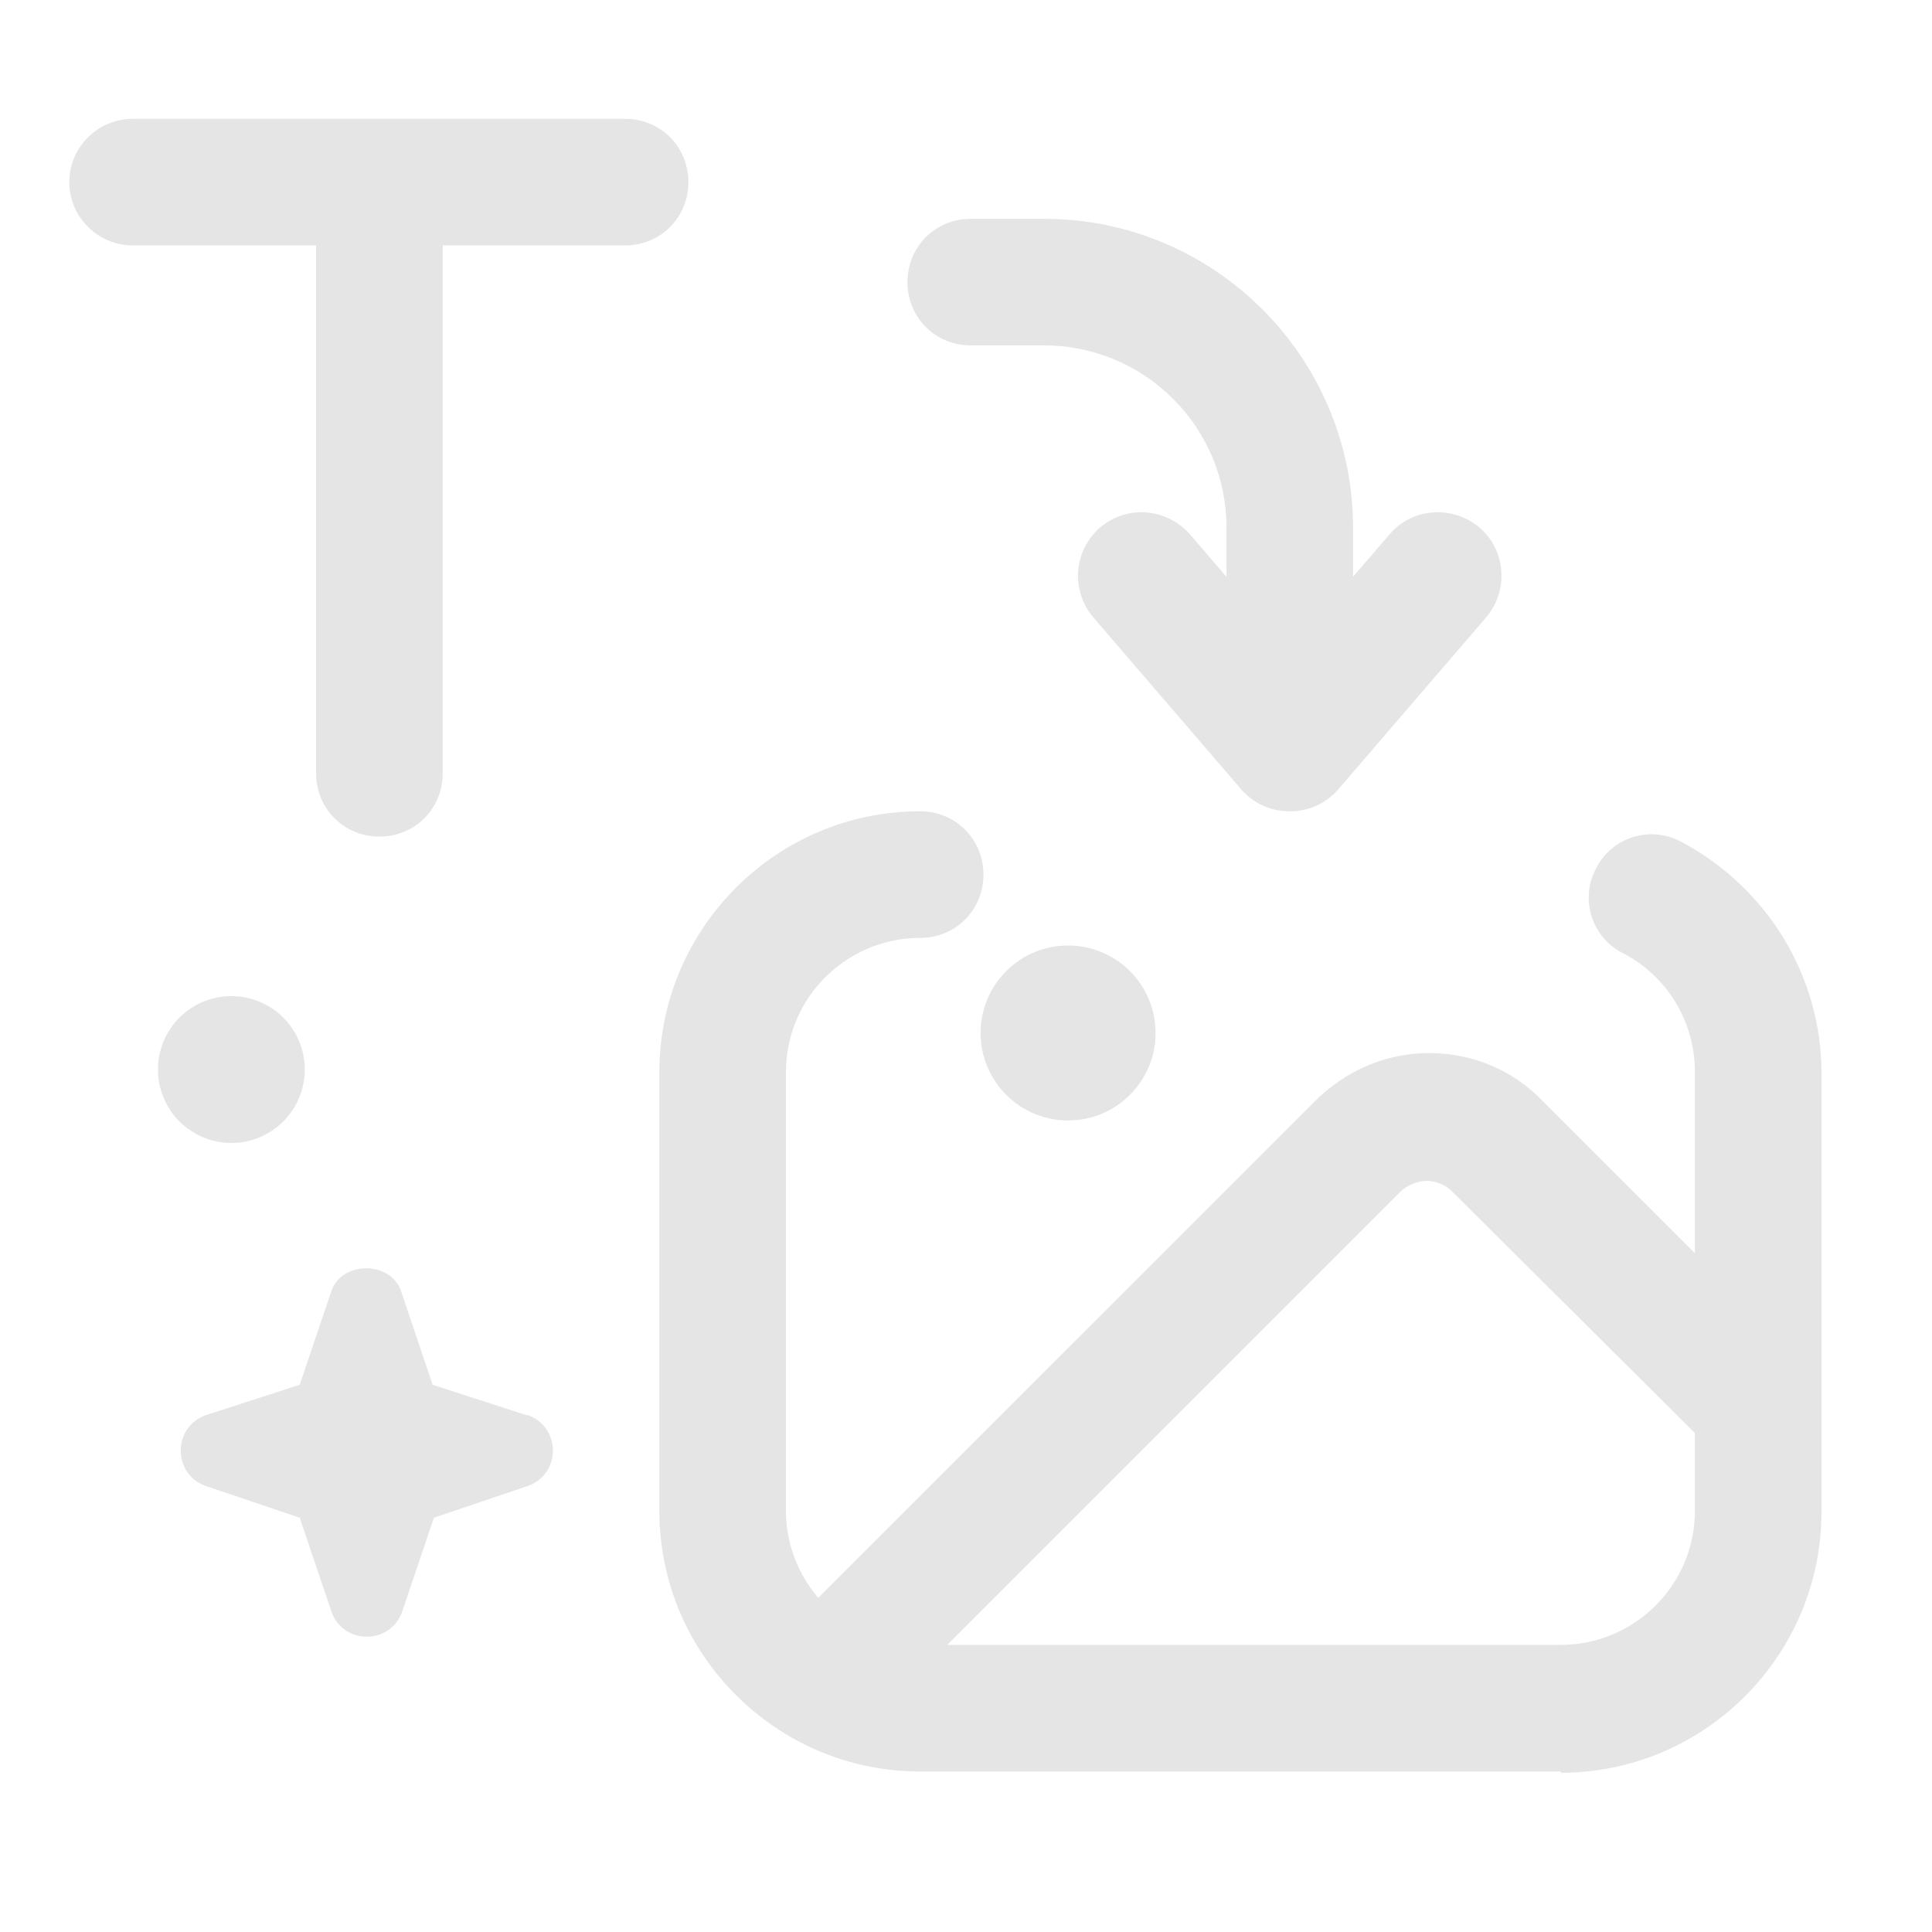 <svg xmlns="http://www.w3.org/2000/svg" fill="none" viewBox="0 0 46 46" height="46" width="46">
<path fill="#E5E5E5" d="M21.908 19.316C22.752 19.317 23.415 19.98 23.415 20.824C23.415 21.668 22.752 22.331 21.908 22.331C20.16 22.331 18.713 23.748 18.713 25.526V35.97C18.713 36.758 19.003 37.483 19.482 38.044L31.309 26.219C32.032 25.495 32.997 25.073 34.022 25.073C35.046 25.073 36.011 25.465 36.734 26.219L40.355 29.839V25.526C40.355 24.321 39.692 23.235 38.637 22.692C38.461 22.603 38.304 22.48 38.177 22.33C38.049 22.18 37.953 22.005 37.894 21.816C37.835 21.628 37.814 21.43 37.833 21.233C37.852 21.037 37.91 20.846 38.004 20.673C38.093 20.497 38.216 20.34 38.366 20.213C38.517 20.085 38.692 19.99 38.88 19.931C39.068 19.872 39.267 19.851 39.463 19.87C39.659 19.889 39.85 19.946 40.023 20.04C42.073 21.125 43.369 23.235 43.369 25.556V36C43.369 39.406 40.596 42.209 37.16 42.209V42.179H21.908C18.502 42.179 15.699 39.406 15.699 35.97V25.526C15.699 22.12 18.472 19.316 21.908 19.316ZM33.961 28.117C33.75 28.117 33.539 28.208 33.358 28.358L22.553 39.164H37.16C38.908 39.164 40.354 37.748 40.355 35.97V34.12L34.563 28.358C34.484 28.28 34.389 28.219 34.286 28.178C34.183 28.137 34.072 28.116 33.961 28.117ZM7.89 30.74C8.131 30.017 9.307 30.017 9.548 30.74L10.301 32.971L12.531 33.693H12.562C12.923 33.814 13.164 34.146 13.164 34.538C13.164 34.93 12.923 35.261 12.562 35.382L10.331 36.136L9.578 38.366C9.457 38.728 9.125 38.969 8.733 38.969C8.342 38.969 8.01 38.728 7.89 38.366L7.136 36.136L4.905 35.382C4.544 35.261 4.303 34.93 4.303 34.538C4.303 34.146 4.544 33.814 4.905 33.693L7.136 32.971L7.89 30.74ZM5.509 23.717C5.972 23.717 6.417 23.901 6.745 24.229C7.073 24.556 7.257 25.001 7.257 25.465C7.257 25.928 7.073 26.373 6.745 26.701C6.417 27.029 5.972 27.213 5.509 27.213C5.045 27.213 4.6 27.029 4.272 26.701C3.945 26.373 3.761 25.928 3.761 25.465C3.761 25.001 3.945 24.556 4.272 24.229C4.6 23.901 5.045 23.717 5.509 23.717ZM25.431 22.512C26.581 22.512 27.514 23.444 27.514 24.595C27.514 25.745 26.581 26.678 25.431 26.678C24.28 26.678 23.348 25.745 23.348 24.595C23.348 23.444 24.28 22.512 25.431 22.512ZM9.054 2.829H14.883C15.727 2.829 16.39 3.492 16.39 4.336C16.39 5.18 15.727 5.843 14.883 5.843H10.541V18.412C10.541 19.256 9.878 19.919 9.034 19.919C8.19 19.919 7.527 19.256 7.526 18.412V5.843H3.157C2.344 5.843 1.65 5.18 1.65 4.336C1.65 3.492 2.344 2.829 3.157 2.829H9.015C9.021 2.829 9.028 2.828 9.034 2.828C9.041 2.828 9.047 2.829 9.054 2.829ZM24.861 5.21C28.93 5.21 32.216 8.525 32.216 12.565V13.732L33.09 12.716C33.632 12.083 34.597 12.023 35.23 12.565C35.862 13.108 35.922 14.072 35.38 14.705L31.854 18.805C31.711 18.967 31.534 19.097 31.337 19.186C31.139 19.274 30.924 19.318 30.708 19.316C30.492 19.318 30.278 19.274 30.08 19.186C29.882 19.097 29.705 18.967 29.562 18.805L26.036 14.705C25.774 14.401 25.643 14.004 25.671 13.604C25.699 13.203 25.884 12.83 26.186 12.565C26.82 12.023 27.755 12.083 28.327 12.716L29.202 13.734V12.565C29.202 10.153 27.242 8.224 24.861 8.224H23.113C22.269 8.224 21.606 7.561 21.606 6.717C21.607 5.873 22.269 5.21 23.113 5.21H24.861Z"></path>
</svg>

